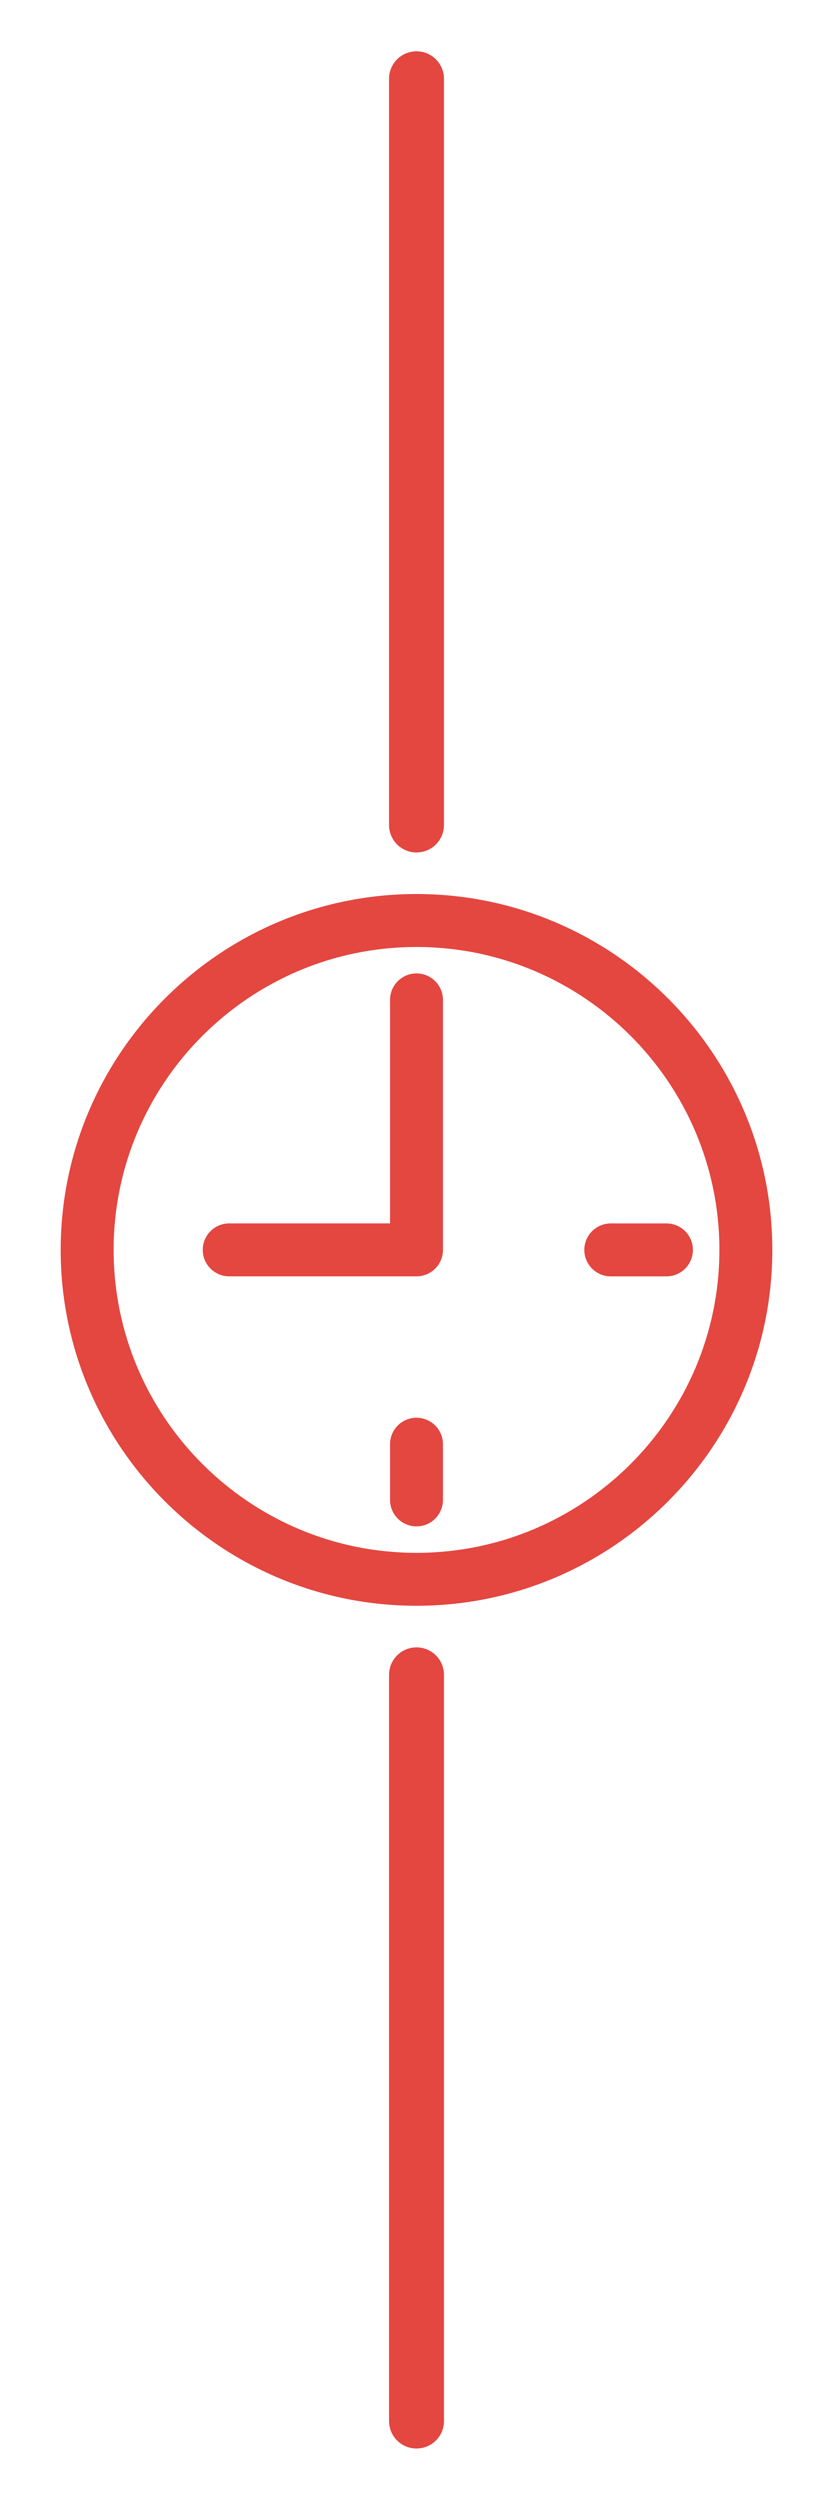 <?xml version="1.0" encoding="UTF-8"?>
<svg id="Warstwa_1" xmlns="http://www.w3.org/2000/svg" version="1.1" viewBox="0 0 31.604 94.831">
  <!-- Generator: Adobe Illustrator 29.5.0, SVG Export Plug-In . SVG Version: 2.1.0 Build 137)  -->
  <defs>
    <style>
      .st0 {
        fill: #e44640;
      }
    </style>
  </defs>
  <path class="st0" d="M15.802,62.493c-.575,0-1.042.466-1.042,1.041v28.309c0,.575.466,1.041,1.042,1.041s1.042-.466,1.042-1.041v-28.309c0-.575-.466-1.041-1.042-1.041ZM15.802,32.338c.575,0,1.042-.466,1.042-1.042V2.988c0-.575-.466-1.042-1.042-1.042s-1.042.466-1.042,1.042v28.309c0,.575.466,1.042,1.042,1.042ZM15.802,33.915c-7.444,0-13.5,6.056-13.5,13.5,0,7.444,6.056,13.5,13.5,13.5,7.444,0,13.5-6.056,13.5-13.5,0-7.444-6.056-13.5-13.5-13.5ZM15.802,58.907c-6.336,0-11.491-5.155-11.491-11.492,0-6.336,5.155-11.491,11.491-11.491,6.337,0,11.492,5.155,11.492,11.491,0,6.337-5.155,11.492-11.492,11.492ZM25.285,46.411h-2.112c-.555,0-1.004.45-1.004,1.004s.449,1.004,1.004,1.004h2.112c.555,0,1.004-.449,1.004-1.004s-.449-1.004-1.004-1.004ZM15.802,36.927c-.555,0-1.004.45-1.004,1.004v8.479h-6.102c-.555,0-1.004.45-1.004,1.004s.45,1.004,1.004,1.004h7.106c.555,0,1.004-.449,1.004-1.004v-9.483c0-.555-.45-1.004-1.004-1.004ZM15.802,53.782c-.555,0-1.004.449-1.004,1.004v2.113c0,.555.45,1.004,1.004,1.004s1.004-.449,1.004-1.004v-2.113c0-.555-.45-1.004-1.004-1.004Z"/>
</svg>